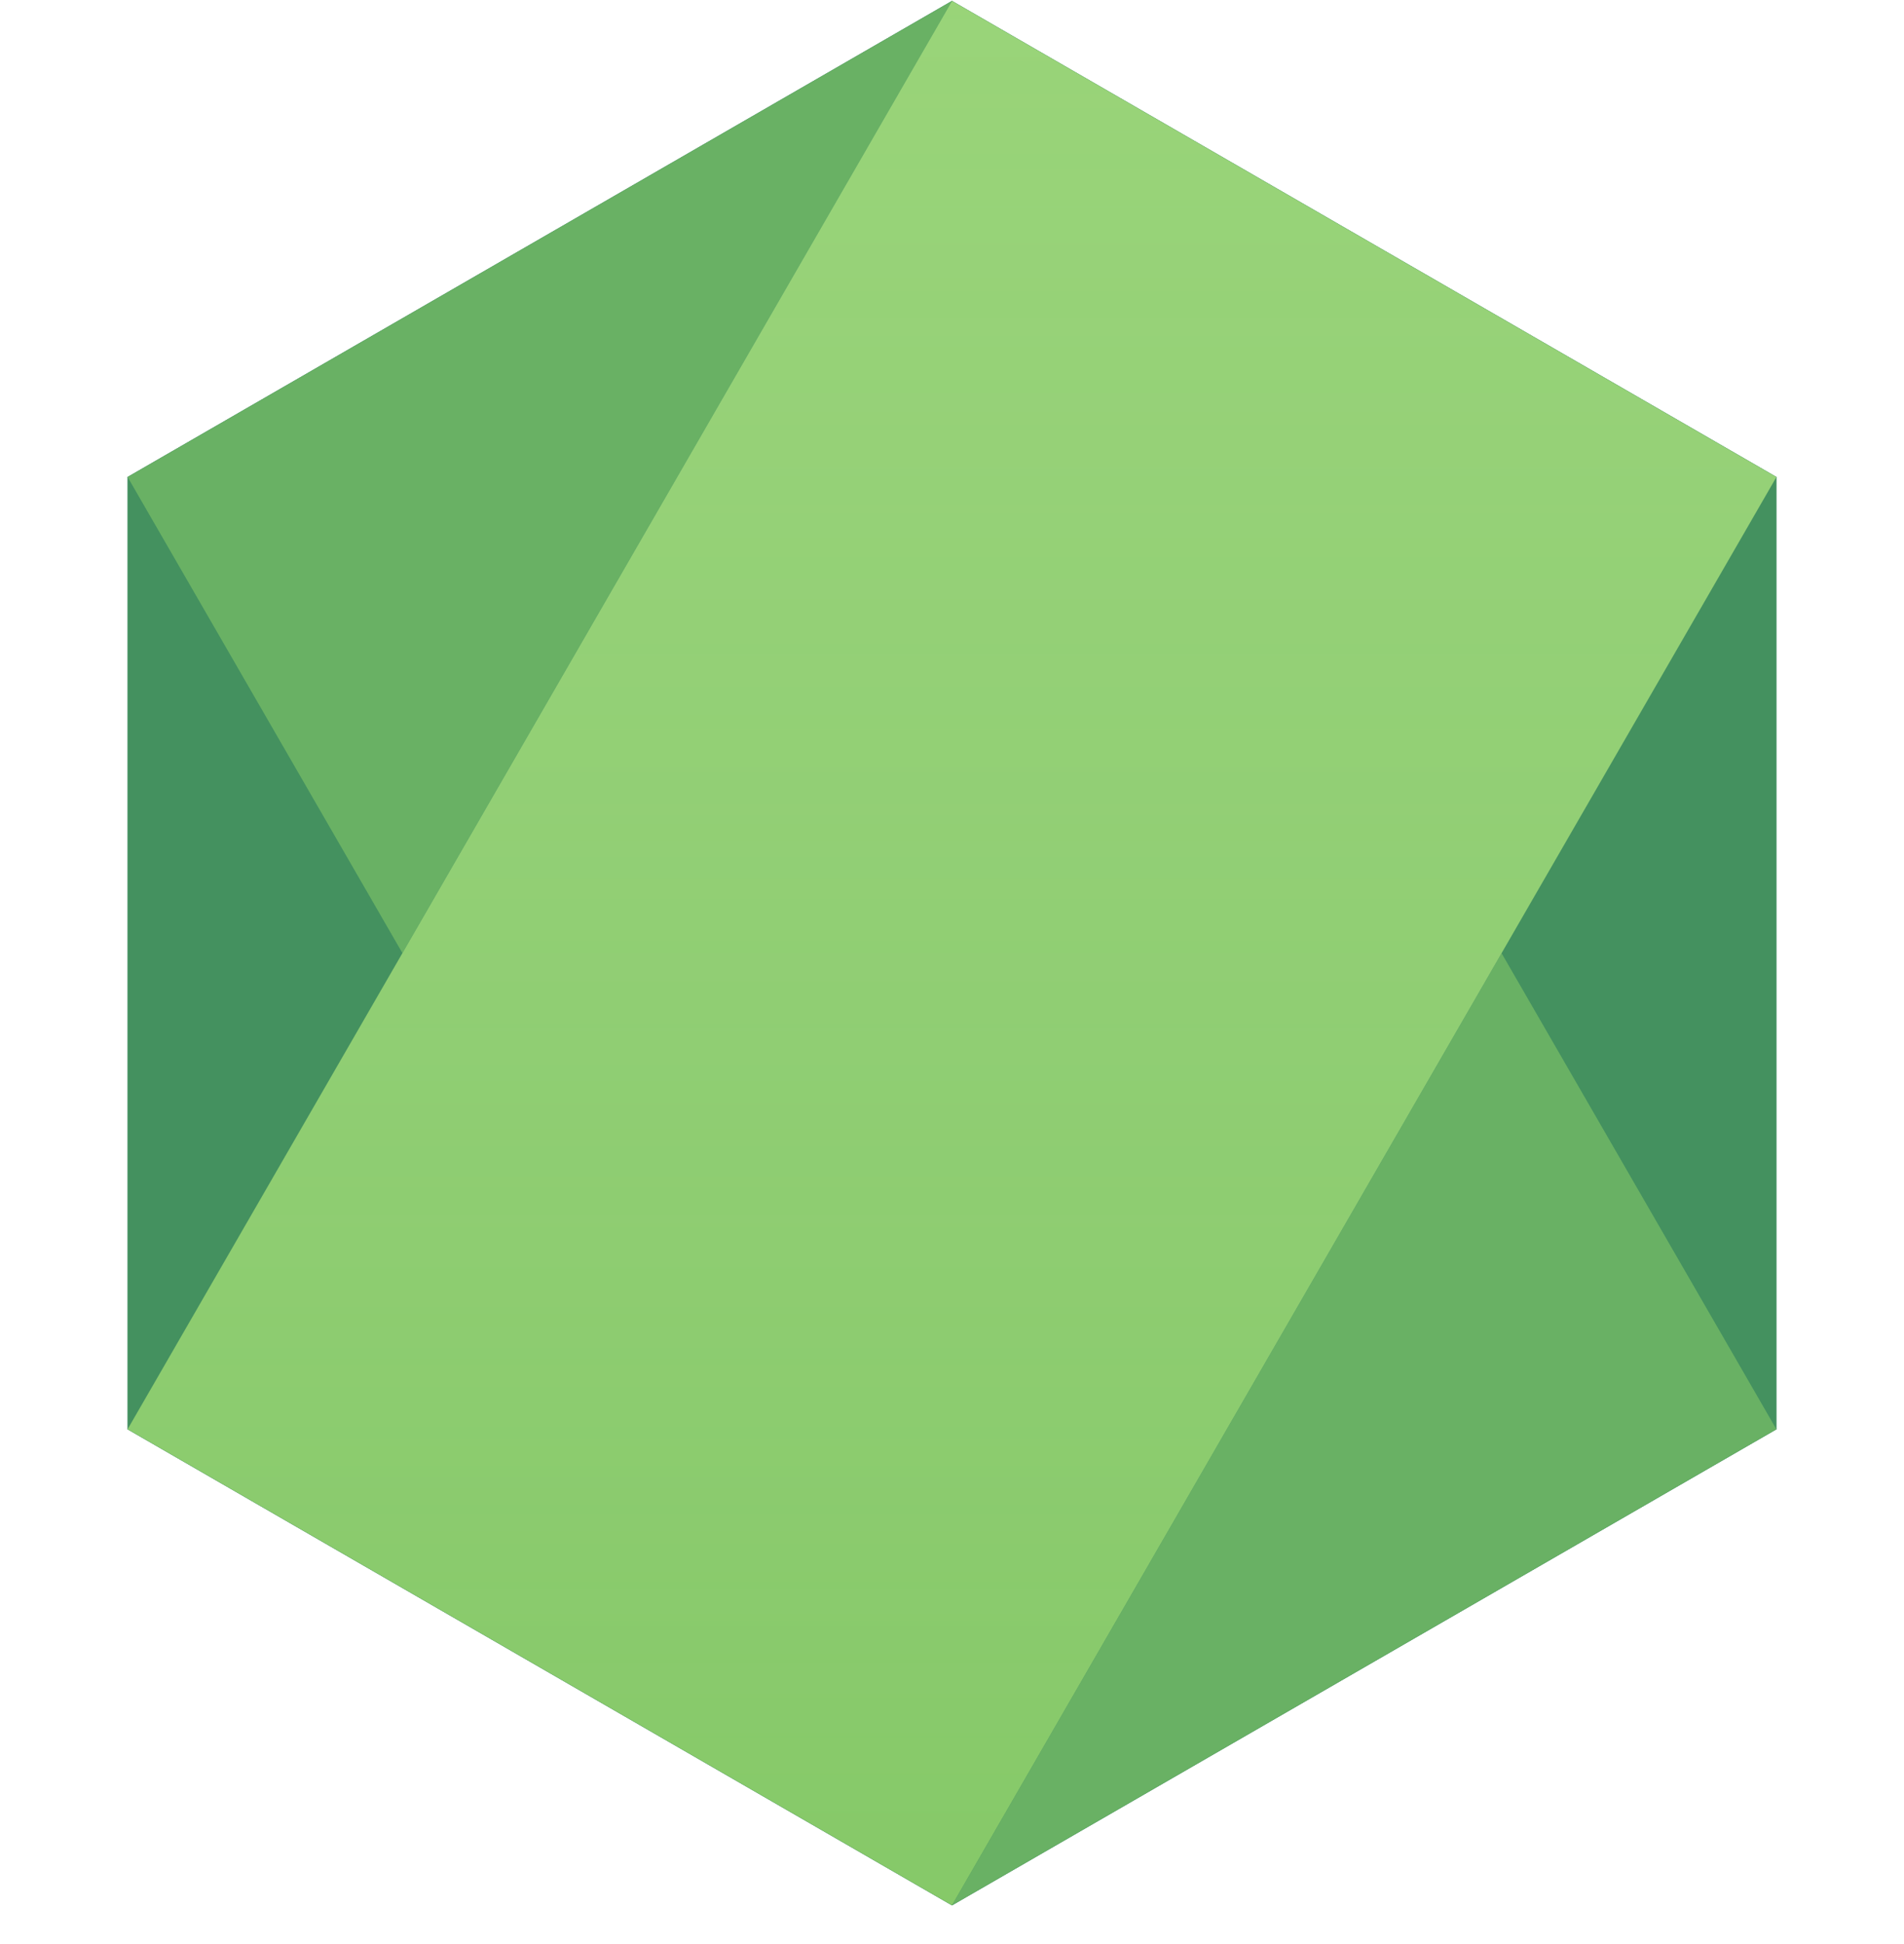 <svg width="48" height="49" viewBox="0 0 48 49" fill="none" xmlns="http://www.w3.org/2000/svg">
<g filter="url(#filter0_i_619_2155)">
<path d="M24 0.024L44.785 12.024V36.024L24 48.024L3.215 36.024V12.024L24 0.024Z" fill="#0B6358"/>
<path d="M24 0.024L44.785 12.024V36.024L24 48.024L3.215 36.024V12.024L24 0.024Z" fill="#C8FF70" fill-opacity="0.3"/>
<path d="M24 0.024L44.785 36.024L24 48.024L3.215 12.024L24 0.024Z" fill="#0B6358"/>
<path d="M24 0.024L44.785 36.024L24 48.024L3.215 12.024L24 0.024Z" fill="#C8FF70" fill-opacity="0.5"/>
<path d="M24 0.024L3.215 36.024L24 48.024L44.785 12.024L24 0.024Z" fill="#0B6358"/>
<path d="M24 0.024L3.215 36.024L24 48.024L44.785 12.024L24 0.024Z" fill="#C8FF70" fill-opacity="0.65"/>
<path d="M24 0.024L3.215 36.024L24 48.024L44.785 12.024L24 0.024Z" fill="url(#paint0_linear_619_2155)" fill-opacity="0.2"/>
</g>
<defs>
<filter id="filter0_i_619_2155" x="0" y="0.024" width="48" height="48" filterUnits="userSpaceOnUse" color-interpolation-filters="sRGB">
<feFlood flood-opacity="0" result="BackgroundImageFix"/>
<feBlend mode="normal" in="SourceGraphic" in2="BackgroundImageFix" result="shape"/>
<feColorMatrix in="SourceAlpha" type="matrix" values="0 0 0 0 0 0 0 0 0 0 0 0 0 0 0 0 0 0 127 0" result="hardAlpha"/>
<feOffset/>
<feGaussianBlur stdDeviation="6.127"/>
<feComposite in2="hardAlpha" operator="arithmetic" k2="-1" k3="1"/>
<feColorMatrix type="matrix" values="0 0 0 0 0.786 0 0 0 0 1 0 0 0 0 0.438 0 0 0 0.4 0"/>
<feBlend mode="normal" in2="shape" result="effect1_innerShadow_619_2155"/>
</filter>
<linearGradient id="paint0_linear_619_2155" x1="24" y1="0.024" x2="24" y2="48.024" gradientUnits="userSpaceOnUse">
<stop stop-color="#E5FFBA"/>
<stop offset="1" stop-color="white" stop-opacity="0"/>
<stop offset="1" stop-color="#E5FFBA"/>
</linearGradient>
</defs>
</svg>
